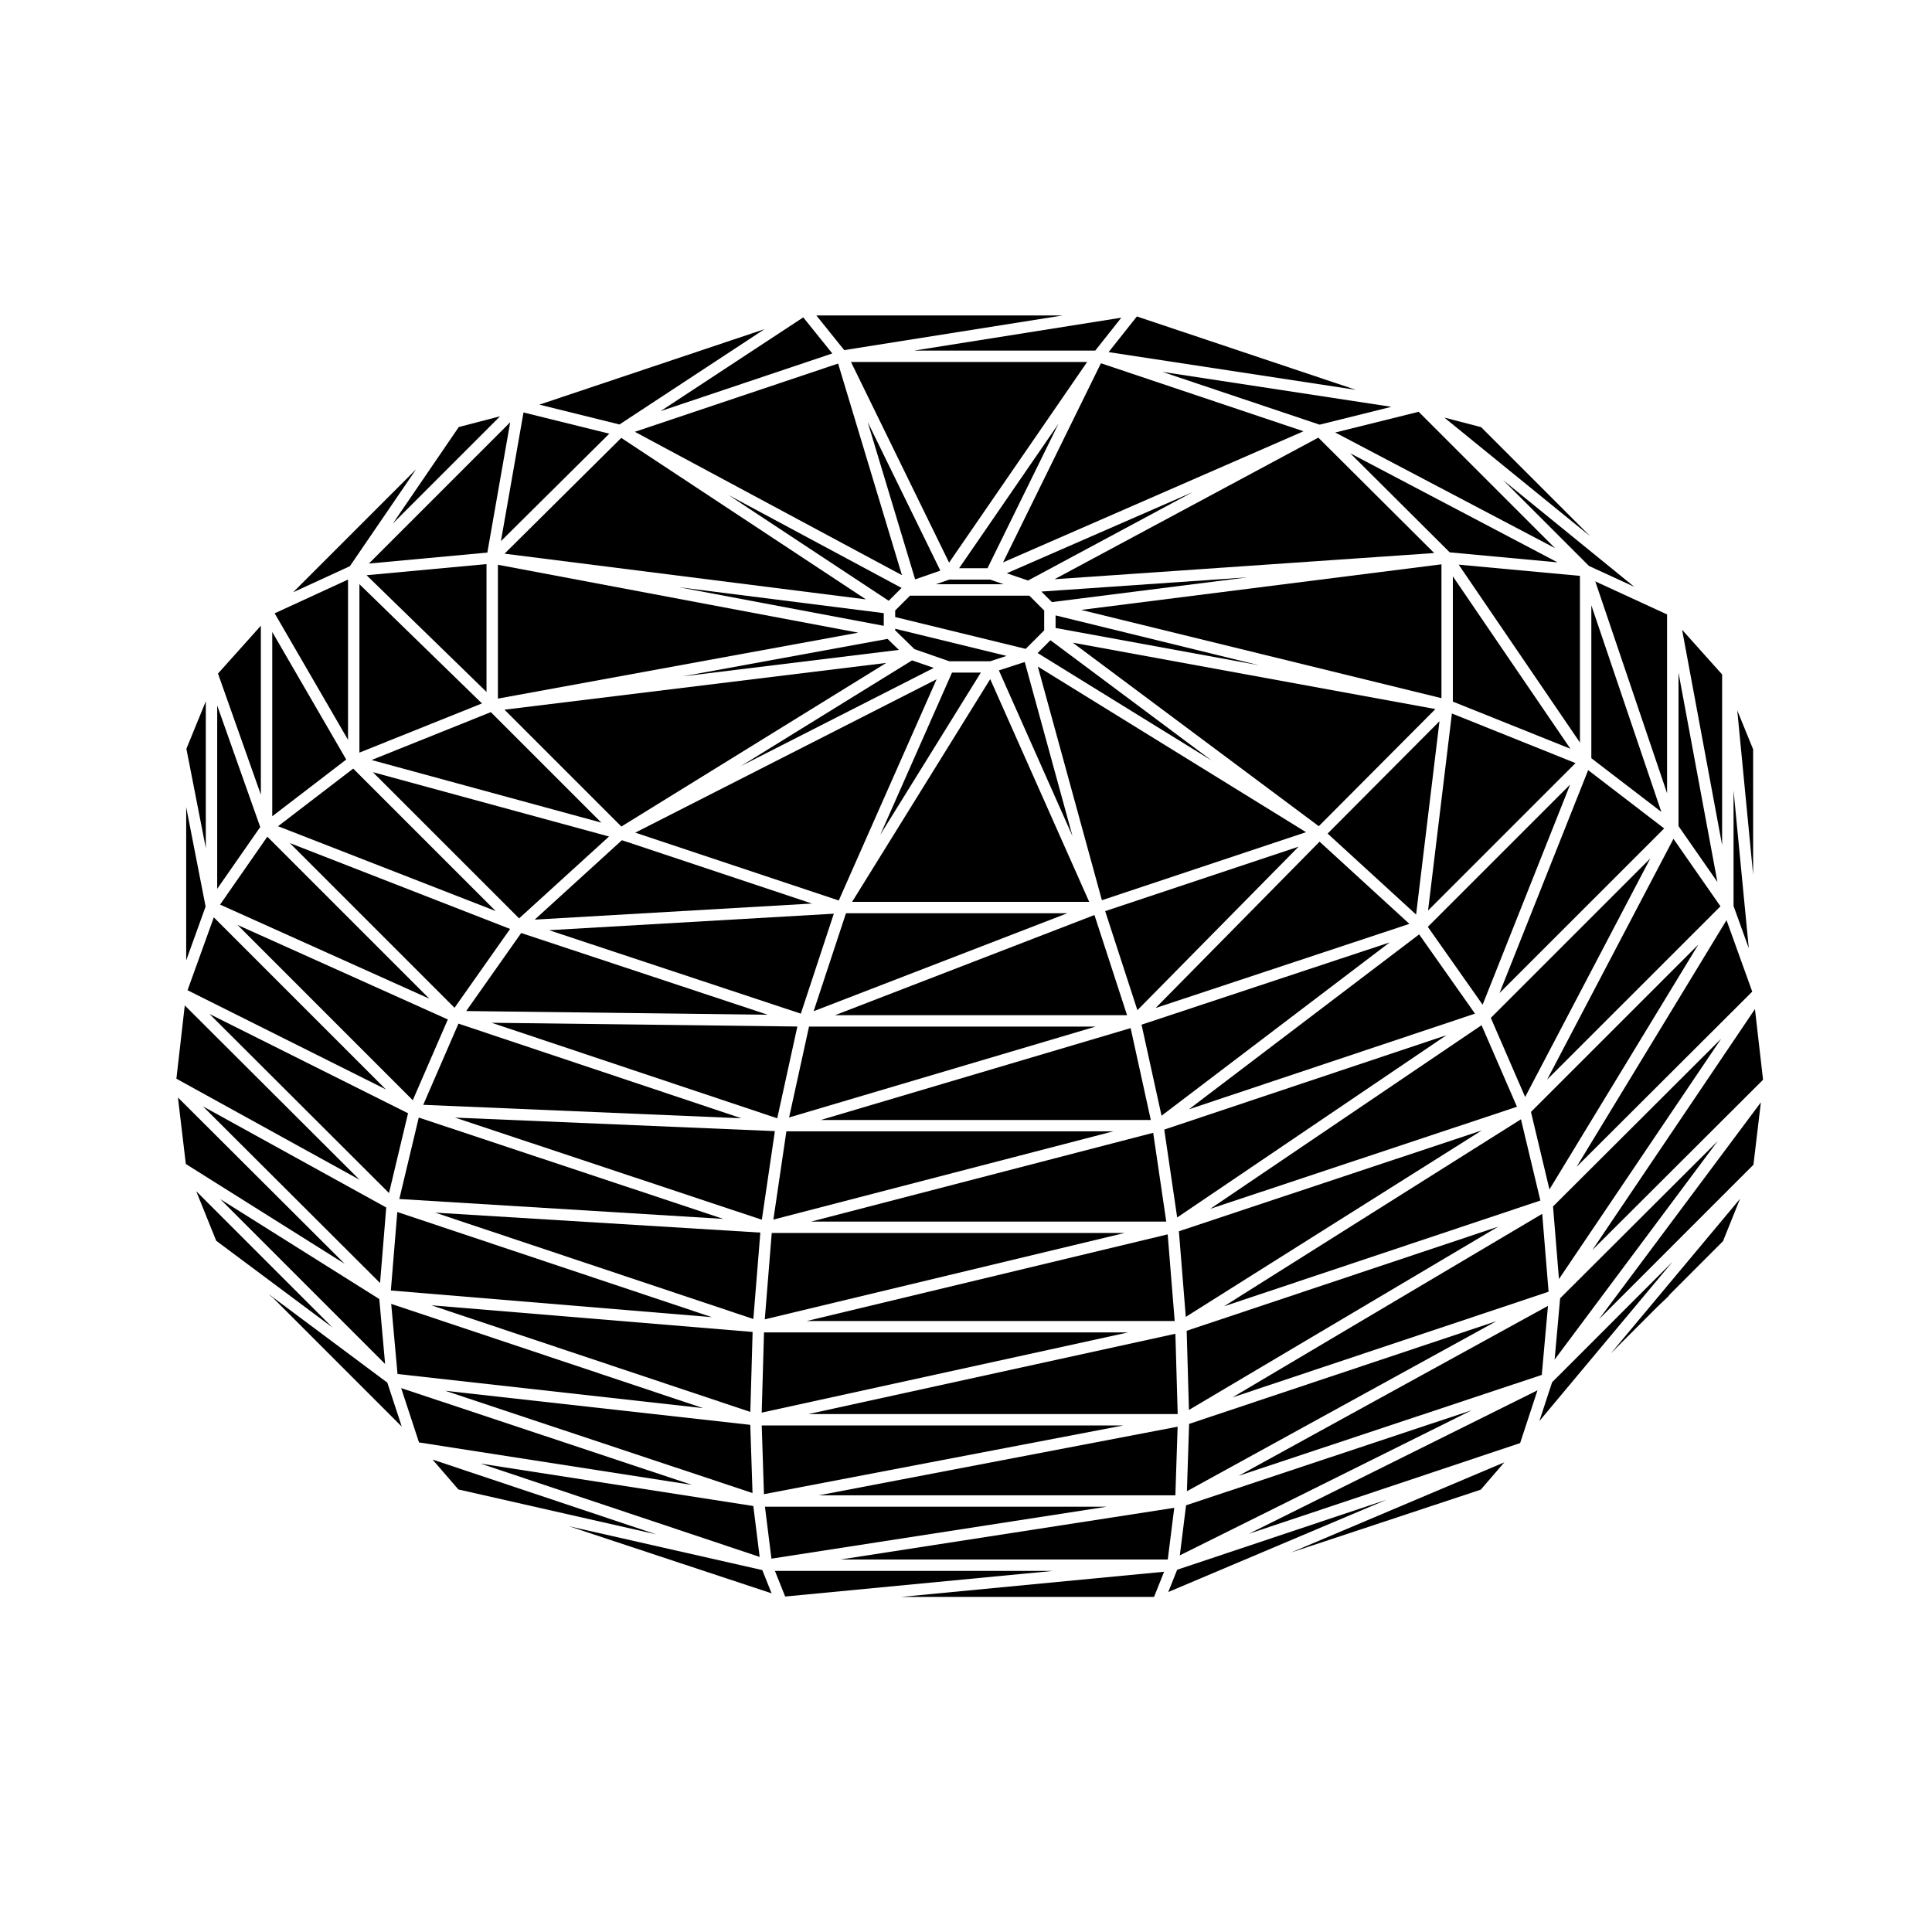 <?xml version="1.0" encoding="UTF-8"?>
<!-- Uploaded to: SVG Repo, www.svgrepo.com, Generator: SVG Repo Mixer Tools -->
<svg fill="#000000" width="800px" height="800px" version="1.1" viewBox="144 144 512 512" xmlns="http://www.w3.org/2000/svg">
 <g>
  <path d="m565.98 475.28 45.246-45.133-2.148-18.73z"/>
  <path d="m562.7 340.78v-44.168l-32.133-2.973z"/>
  <path d="m546.01 437.3-9.383-21.613-71.887 48.66z"/>
  <path d="m539.08 413.75 9.098 20.965 33.176-63.234z"/>
  <path d="m528.19 290.38 28.578 2.652-54.941-28.91z"/>
  <path d="m409.82 293.04 79.625-34.75-53.688-18.023z"/>
  <path d="m423.46 297.5 100.62-6.938-30.711-30.586z"/>
  <path d="m520.09 391.62-61.02 46.355 75.816-25.352z"/>
  <path d="m345.86 518.36 97.109-21.258h-96.5z"/>
  <path d="m395.52 293.1 36.582-53.172h-62.582z"/>
  <path d="m348.52 470.75-1.844 22.887 95.367-22.887z"/>
  <path d="m453.45 471.12-95.676 22.965h97.531z"/>
  <path d="m446.52 415.55 5.301 24.125 60.438-45.914z"/>
  <path d="m358.96 467.73h94.109l-3.461-23.527z"/>
  <path d="m272.93 327.37v-33.879l-31.785 2.949z"/>
  <path d="m335.68 467.02-80.703-26.855-5.152 21.582z"/>
  <path d="m253.39 435.57 9.289-21.398-55.742-25.059z"/>
  <path d="m247.09 460.17 5.047-21.145-52.621-26.312z"/>
  <path d="m343.45 496.98-85.129-7.062 84.523 28.254z"/>
  <path d="m249.29 465.19-1.707 20.805 85.062 7.066z"/>
  <path d="m279.18 390.18-58.375-22.758 43.652 43.652z"/>
  <path d="m239.25 343.45 32.477-13.031-32.477-31.602z"/>
  <path d="m275.95 329.14 95.492-17.48-95.492-17.992z"/>
  <path d="m277.71 290.73 95.762 12.113-64.832-42.793z"/>
  <path d="m330.32 517.17-82.648-27.629 1.672 18.582z"/>
  <path d="m439.02 443.82h-86.621l-3.445 23.383z"/>
  <path d="m217.69 362.96 57.676 22.48-37.758-37.75z"/>
  <path d="m312.24 258.43 70.785 37.996-16.918-56.078z"/>
  <path d="m242.47 345.41 60.891 16.594-29.281-29.281z"/>
  <path d="m364.97 386.14-75.461 4.371 66.719 22.117z"/>
  <path d="m391.46 321-5.758-1.992-45.332 28z"/>
  <path d="m366.28 382.64 25.926-58.625-79.852 40.645z"/>
  <path d="m285.7 387.71 73.465-4.262-50.355-16.781z"/>
  <path d="m434.34 416.06h-75.941l-5.281 24.078z"/>
  <path d="m443.63 416.46-82.117 24.344h87.461z"/>
  <path d="m434.04 386.49-68.738 26.543h77.379z"/>
  <path d="m381.23 311.04 5.117 4.992 9.215 3.207h10.844l4.344-1.414-29.52-7.199z"/>
  <path d="m419.03 320.64 16.984 61.926 54.094-18.031z"/>
  <path d="m524.4 331.91-96.102-17.594 65.195 48.633z"/>
  <path d="m423.74 310.42 53.871 9.863-53.871-13.199z"/>
  <path d="m408.71 321.66 19.512 43.914-12.652-46.137z"/>
  <path d="m536.91 410.26 23.191-58.34-37.715 37.707z"/>
  <path d="m308.67 363.04 70.195-43.359-101.17 12.391z"/>
  <path d="m281.57 387.38 23.824-21.695-62.574-17.047z"/>
  <path d="m382.21 316.23-3-2.922-54.301 9.938z"/>
  <path d="m323.91 299.62 54.293 10.227v-3.359z"/>
  <path d="m355.31 416.04-81.023-0.996 75.688 25.316z"/>
  <path d="m347.46 412.92-65.34-21.66-14.57 20.676z"/>
  <path d="m256.16 436.79 84.312 3.562-74.973-25.078z"/>
  <path d="m379.52 303.21 3.402-3.402-45.883-24.633z"/>
  <path d="m493.7 367.05-43.445 44.078 67.246-22.293z"/>
  <path d="m525.48 335.13-29.648 29.773 23.449 21.465z"/>
  <path d="m526 329.02v-35.469l-95.48 12.082z"/>
  <path d="m410.81 295.92 5.621 1.93 43.621-23.422z"/>
  <path d="m422.77 303.56 51.953-6.57-54.754 3.781z"/>
  <path d="m436.88 385.46 8.543 26.246 42.719-43.332z"/>
  <path d="m198.54 329.85-5.144 12.586 5.144 26.312z"/>
  <path d="m246.24 432.69-45.574-45.582-6.965 19.312z"/>
  <path d="m193.34 357.89v40.633l5.148-14.277z"/>
  <path d="m192.97 410.45-2.223 19.418 48.523 26.766z"/>
  <path d="m191.15 434.84 2.098 17.633 42.102 26.453z"/>
  <path d="m201.56 330.96v48.59l11.402-16.379z"/>
  <path d="m236.23 297.59-19.445 8.949 19.445 33.523z"/>
  <path d="m254.26 268.38-32.586 32.586 15.047-6.922z"/>
  <path d="m342.83 521.6-80.824-9.027 81.418 27.102z"/>
  <path d="m196 459.68 5.297 13.133 30.836 23z"/>
  <path d="m257.77 408.66-42.926-42.926-12.52 17.996z"/>
  <path d="m216.15 311.48v48.844l19.605-15.039z"/>
  <path d="m213.13 309.82-11.359 12.68 11.359 32.094z"/>
  <path d="m555.33 510.3-3.383 10.305 35.27-42.199z"/>
  <path d="m546.85 526.43 4.598-13.984-76.48 38.016z"/>
  <path d="m536.41 538.78 6.258-7.25-56.477 23.883z"/>
  <path d="m273.15 290.44 6.059-34.539-37.445 37.445z"/>
  <path d="m577.31 496.23 5.805-5.809c0.004-0.004 0.016 0 0.016-0.004 0 0 0.004-0.016 0.012-0.02l2.992-2.852 0.203-0.301c0.035-0.047 0.098-0.047 0.125-0.086 0.031-0.039 0.023-0.105 0.066-0.141l14.082-14.086 4.523-11.238-34.219 40.941z"/>
  <path d="m455.96 560-2.359 5.902 57.879-24.469z"/>
  <path d="m215.31 487.04 0.328 0.336 0.652 0.523 0.047 0.078 0.082 0.035 2.406 2.41 31.648 31.648-3.828-11.656z"/>
  <path d="m608.68 452.67 1.969-16.539-42.914 57.488z"/>
  <path d="m294.81 548.48 53.672 17.77-2.465-6.16z"/>
  <path d="m258.63 530.8 6.848 7.922 52.418 11.895z"/>
  <path d="m250.31 511.86 4.731 14.398 72.352 11.258z"/>
  <path d="m438.81 567.2h11.023l2.664-6.672-69.719 6.672z"/>
  <path d="m349.36 560.3 2.719 6.797 71.059-6.797z"/>
  <path d="m366.77 557.28h86.703l1.715-13.691z"/>
  <path d="m276.52 254.32-10.938 2.848-17.457 25.547z"/>
  <path d="m594.07 394.33-44.348 44.344 4.898 20.539z"/>
  <path d="m452.54 443.35 3.426 23.293 71.355-48.305z"/>
  <path d="m458.32 542.92-1.656 13.266 77.379-38.469z"/>
  <path d="m455.49 497.46-97.219 21.277h97.828z"/>
  <path d="m554.23 490.07-81.98 45.031 80.336-26.734z"/>
  <path d="m552.7 465.68-82.086 48.645 83.777-28.004z"/>
  <path d="m536.68 443.58-80.262 26.715 1.828 22.691z"/>
  <path d="m259.32 465.36 84.328 28.188 1.848-22.898z"/>
  <path d="m349.35 443.76-84.777-3.586 81.32 27.066z"/>
  <path d="m345.32 556.6-1.684-13.492-72.281-11.238z"/>
  <path d="m456.08 522.09-95.121 18.191h94.527z"/>
  <path d="m305.47 258.93-22.734-5.625-5.988 34.109z"/>
  <path d="m348.44 557.06 88.859-13.766h-90.582z"/>
  <path d="m441.7 521.76h-95.836l0.594 18.211z"/>
  <path d="m425.61 227.6h-65.27l7.391 9.184z"/>
  <path d="m434.25 236.91 6.914-8.719-54.91 8.719z"/>
  <path d="m503.32 247.31-58.035-19.445-7.496 9.449z"/>
  <path d="m600.38 322.74-10.609-11.848 10.609 57.082z"/>
  <path d="m493.71 256.54 19.02-4.727-60.691-9.262z"/>
  <path d="m364.57 237.67-7.699-9.562-37.82 24.848z"/>
  <path d="m346.61 231.23-59.672 20.004 21.23 5.254z"/>
  <path d="m599.94 384.18-12.457-17.879-33.488 63.816z"/>
  <path d="m556.09 289.26-36.133-36.133-22.102 5.492z"/>
  <path d="m588.82 322.25v40.668l10.312 14.824z"/>
  <path d="m585.79 354.22v-47.387l-19.023-8.758z"/>
  <path d="m536.51 257.2-9.75-2.539 38.648 31.441z"/>
  <path d="m565.09 293.98 12 5.527-34.762-28.285z"/>
  <path d="m418.98 317.06 46.164 28.516-42.773-31.914z"/>
  <path d="m359.62 411.98 67.242-25.965h-58.668z"/>
  <path d="m608.6 342.58-4.207-10.312 4.207 43.555z"/>
  <path d="m608.36 406.79-6.816-18.938-39.746 65.383z"/>
  <path d="m603.41 353.51v30.586l4.039 11.215z"/>
  <path d="m555.57 463.72 1.57 19.242 42.98-63.688z"/>
  <path d="m197.79 437.2 46.926 46.809 1.641-20.012z"/>
  <path d="m599.2 446.41-41.75 41.648-1.457 16.242z"/>
  <path d="m202.37 461.78 43.688 43.691-1.539-17.211z"/>
  <path d="m529.02 329.93 31.148 12.5-31.148-45.691z"/>
  <path d="m541.39 407.17 43.629-43.625-20.141-15.449z"/>
  <path d="m522.45 385.3 39.074-39.07-32.75-13.148z"/>
  <path d="m381.23 307.52 34.586 8.438 4.902-4.902v-5.269l-3.934-3.93h-31.621l-3.934 3.93z"/>
  <path d="m377.29 365.21 26.637-42.961h-7.633z"/>
  <path d="m432.65 383-26.234-59.027-36.598 59.027z"/>
  <path d="m386.52 297.54 6.68-2.32-19.266-39.398z"/>
  <path d="m458.48 496.67 0.605 20.977 81.957-48.574z"/>
  <path d="m565.72 344.93 18.551 14.23-18.551-54.758z"/>
  <path d="m398.18 294.58h7.516l18.805-38.266z"/>
  <path d="m547.07 440.62-78.699 49.562 83.844-28.027z"/>
  <path d="m392.02 298.83h17.945l-3.586-1.23h-10.824z"/>
  <path d="m540.57 494.12-81.445 27.227-0.582 17.84z"/>
 </g>
</svg>